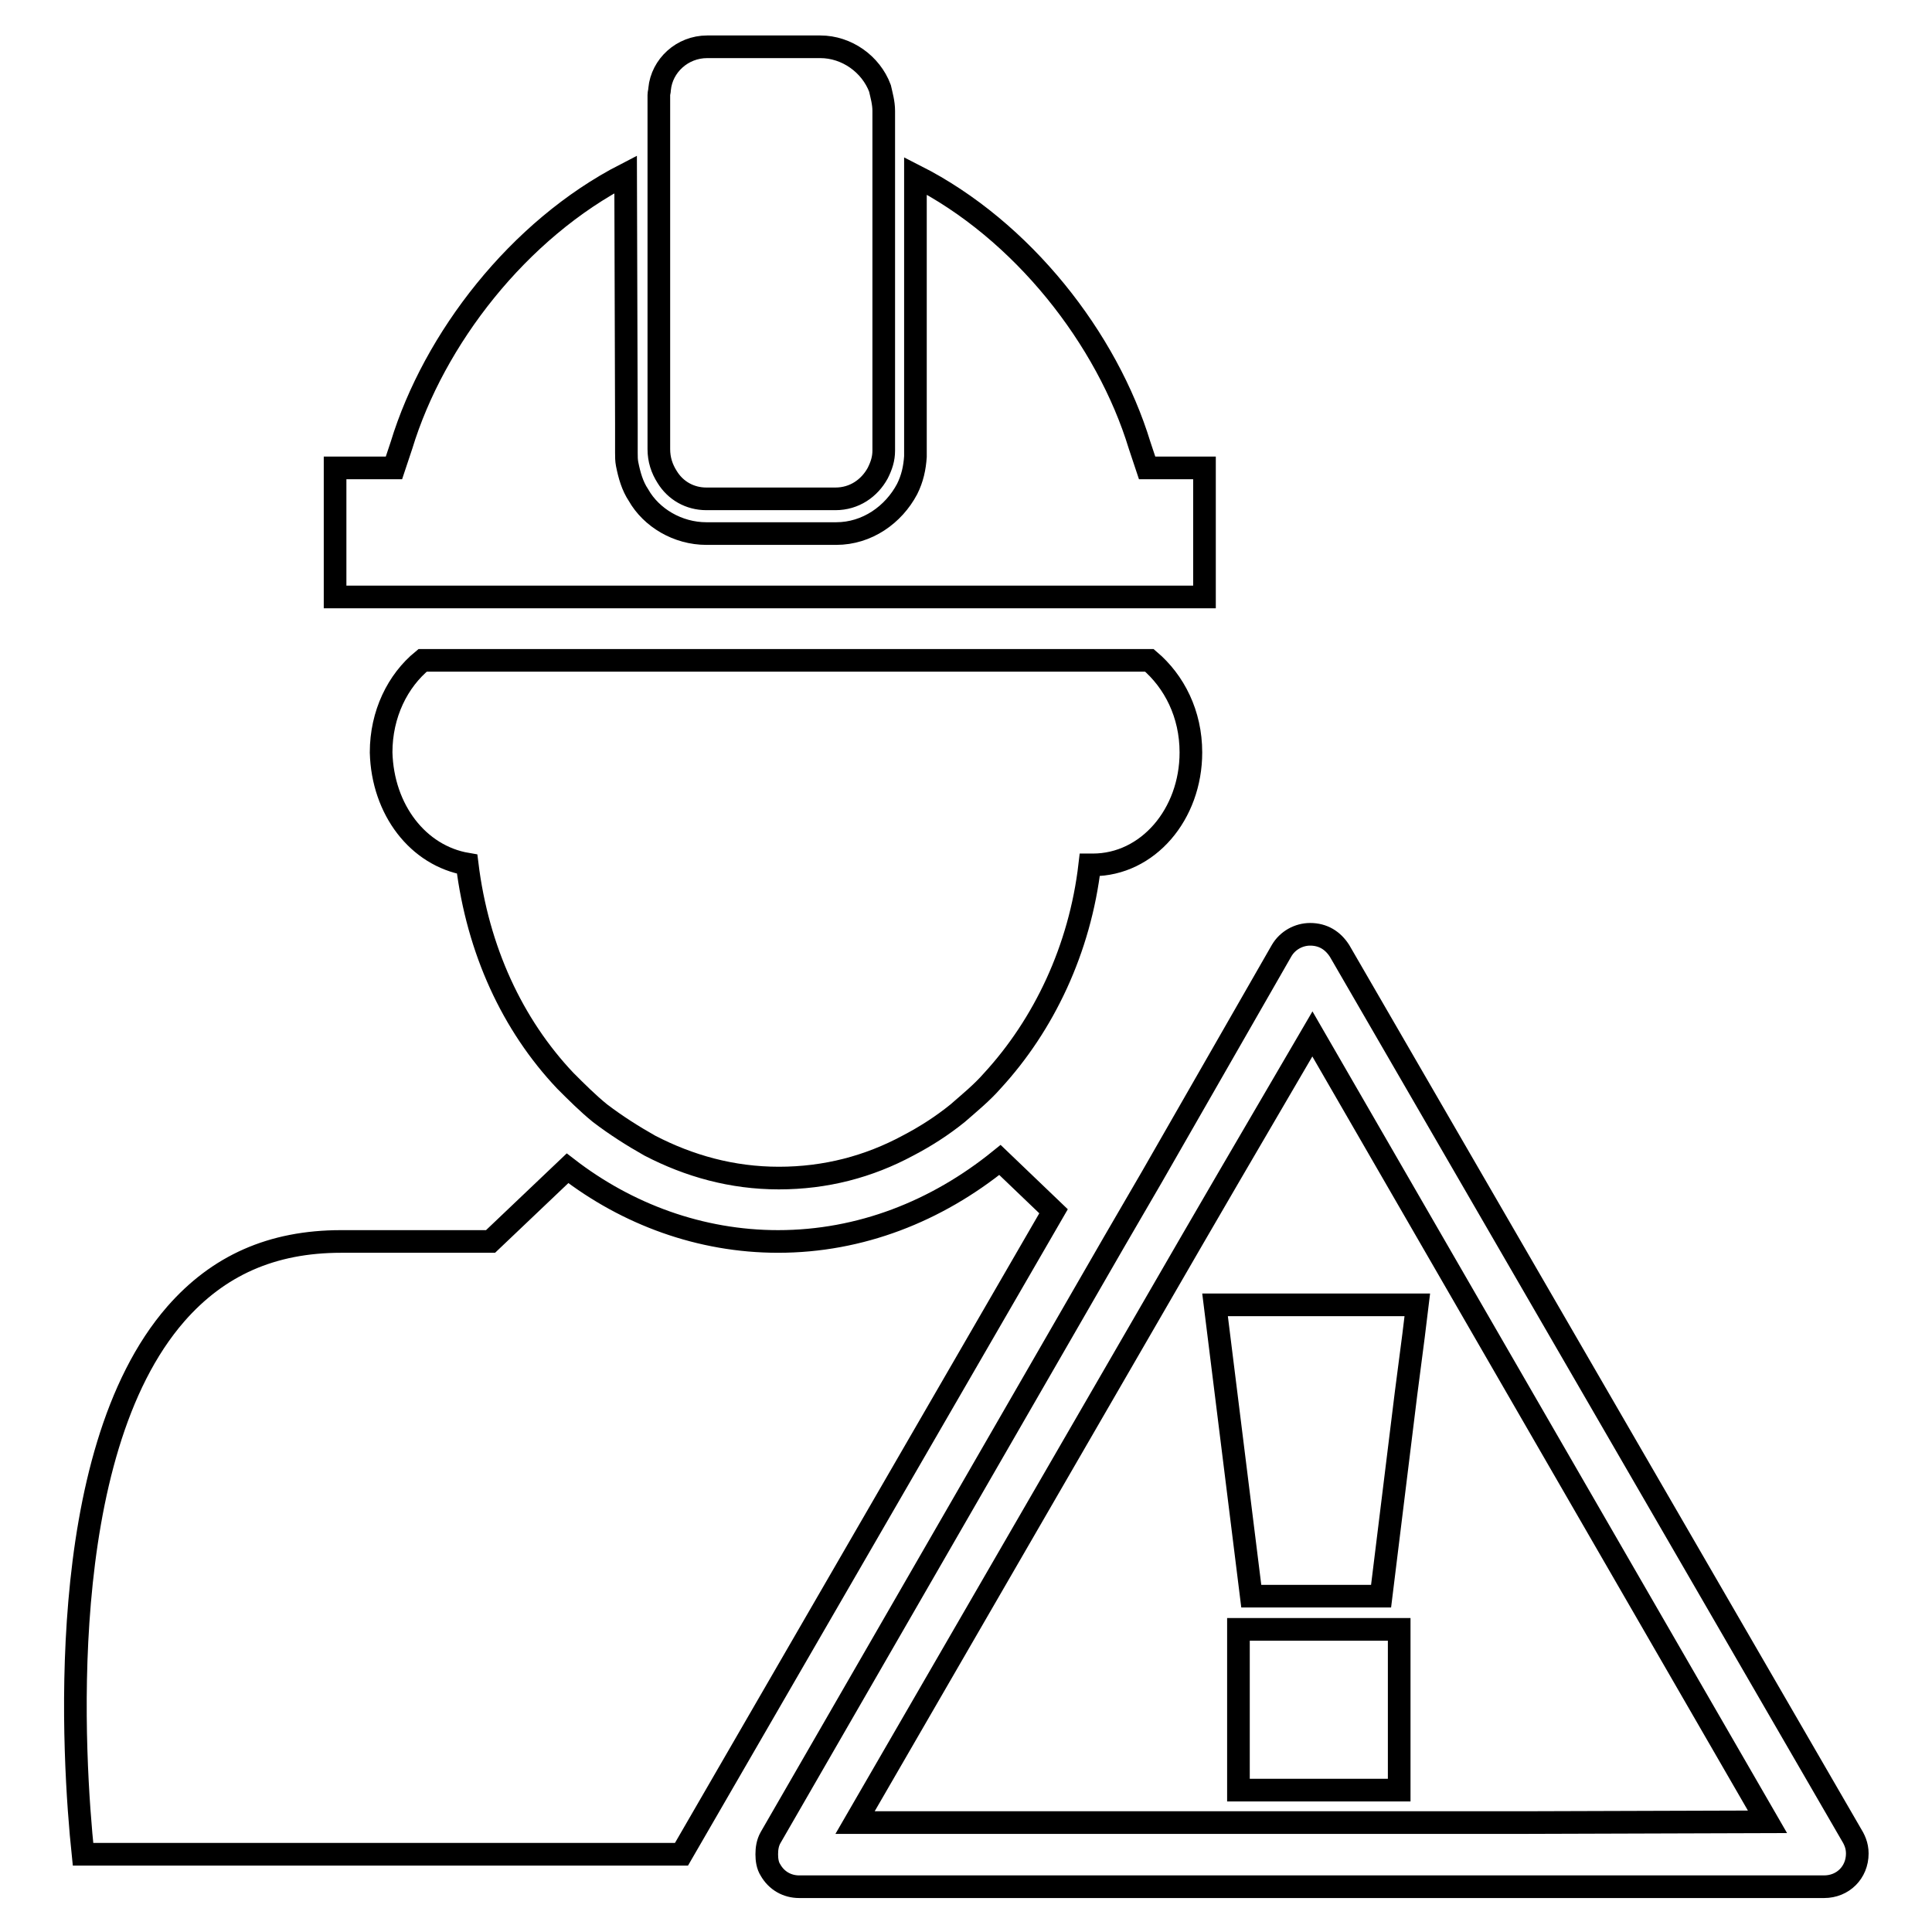 <?xml version="1.0" encoding="utf-8"?>
<!-- Svg Vector Icons : http://www.onlinewebfonts.com/icon -->
<!DOCTYPE svg PUBLIC "-//W3C//DTD SVG 1.1//EN" "http://www.w3.org/Graphics/SVG/1.1/DTD/svg11.dtd">
<svg version="1.1" xmlns="http://www.w3.org/2000/svg" xmlns:xlink="http://www.w3.org/1999/xlink" x="0px" y="0px" viewBox="0 0 256 256" enable-background="new 0 0 256 256" xml:space="preserve">
<g><g><g><path stroke-width="3" fill-opacity="0" stroke="#000000"  id="iconos_43_" d="M90.3,245.7l49.3-85.2l-7.1-6.8c-8.4,6.8-18.5,10.8-29.4,10.8c-10.3,0-20-3.6-27.9-9.7L65,164.5H45.2c-9.2,0-16.3,3.2-21.9,9.6C7,192.8,9.7,233.3,11,245.7H90.3L90.3,245.7z M61.9,114.5c1.4,11.4,6,21.3,13,28.7c1.5,1.5,3,3,4.6,4.3c2.1,1.6,4.3,3,6.6,4.3c5.2,2.7,10.9,4.3,17.1,4.3s11.9-1.5,17.1-4.3c2.3-1.2,4.5-2.6,6.6-4.3c1.6-1.4,3.2-2.7,4.6-4.3c6.8-7.4,11.6-17.4,12.9-28.6c0.1,0,0.3,0,0.4,0c7.3,0,13-6.7,13-14.9c0-5.1-2.2-9.4-5.5-12.2H56c-3.3,2.7-5.5,7.1-5.5,12.2C50.7,107.3,55.4,113.4,61.9,114.5z M82.9,23.1C68.7,30.4,57.5,44.9,53.2,59l-1,3h-7.8v17.1h8.5h12h5.1H136h4.9h18.7v-0.8V62H152l-1-3c-4.3-14.1-15.5-28.5-29.7-35.7v32.1V60c0,0.3,0,0.4,0,0.5c-0.1,1.5-0.4,2.9-1.1,4.3c-1.8,3.4-5.3,5.9-9.4,5.9h-2.2h-15c-3.8,0-7.3-2.1-9-5.1c-0.8-1.2-1.2-2.6-1.5-4.1c-0.1-0.5-0.1-1-0.1-1.5v-3.8L82.9,23.1L82.9,23.1z M93.6,66.1h17.1c2.5,0,4.5-1.4,5.6-3.4c0.5-1,0.8-1.9,0.8-3v-1.2v-5.1V21.1v-4.6v-1.8c0-1.1-0.3-2.1-0.5-3c-1.2-3.2-4.4-5.5-7.9-5.5h-15c-3.3,0-6,2.5-6.3,5.6c0,0.3-0.1,0.5-0.1,0.8v3.8v4.6v32.8v5.2v0.5c0,1.4,0.4,2.6,1.1,3.7C89.5,65,91.4,66.1,93.6,66.1z M165.8,211.5h17.2l3.3-26.8l1-7.7l0.5-4.1h-3.3h-5.5h-18L165.8,211.5z M164.1,215.9h21.3v21.3h-21.3V215.9z M173.6,123.8c-1.5,0-3,0.8-3.8,2.2l-17.2,30l-2.5,4.3l-2.5,4.3l-45.5,78.9c-0.4,0.7-0.5,1.5-0.5,2.2c0,0.7,0.1,1.5,0.5,2.1c0.8,1.4,2.2,2.2,3.8,2.2h91.4h4.3h40.1l0,0c2.5,0,4.4-1.9,4.4-4.4c0-1.1-0.4-1.9-0.9-2.7L177.5,126C176.6,124.6,175.3,123.8,173.6,123.8z M202.1,241.5h-4.3h-4.3h-80.2l44.5-76.9l2.5-4.3l2.5-4.3l11.1-19l60.3,104.4L202.1,241.5L202.1,241.5z"/></g><g></g><g></g><g></g><g></g><g></g><g></g><g></g><g></g><g></g><g></g><g></g><g></g><g></g><g></g><g></g></g></g>
</svg>